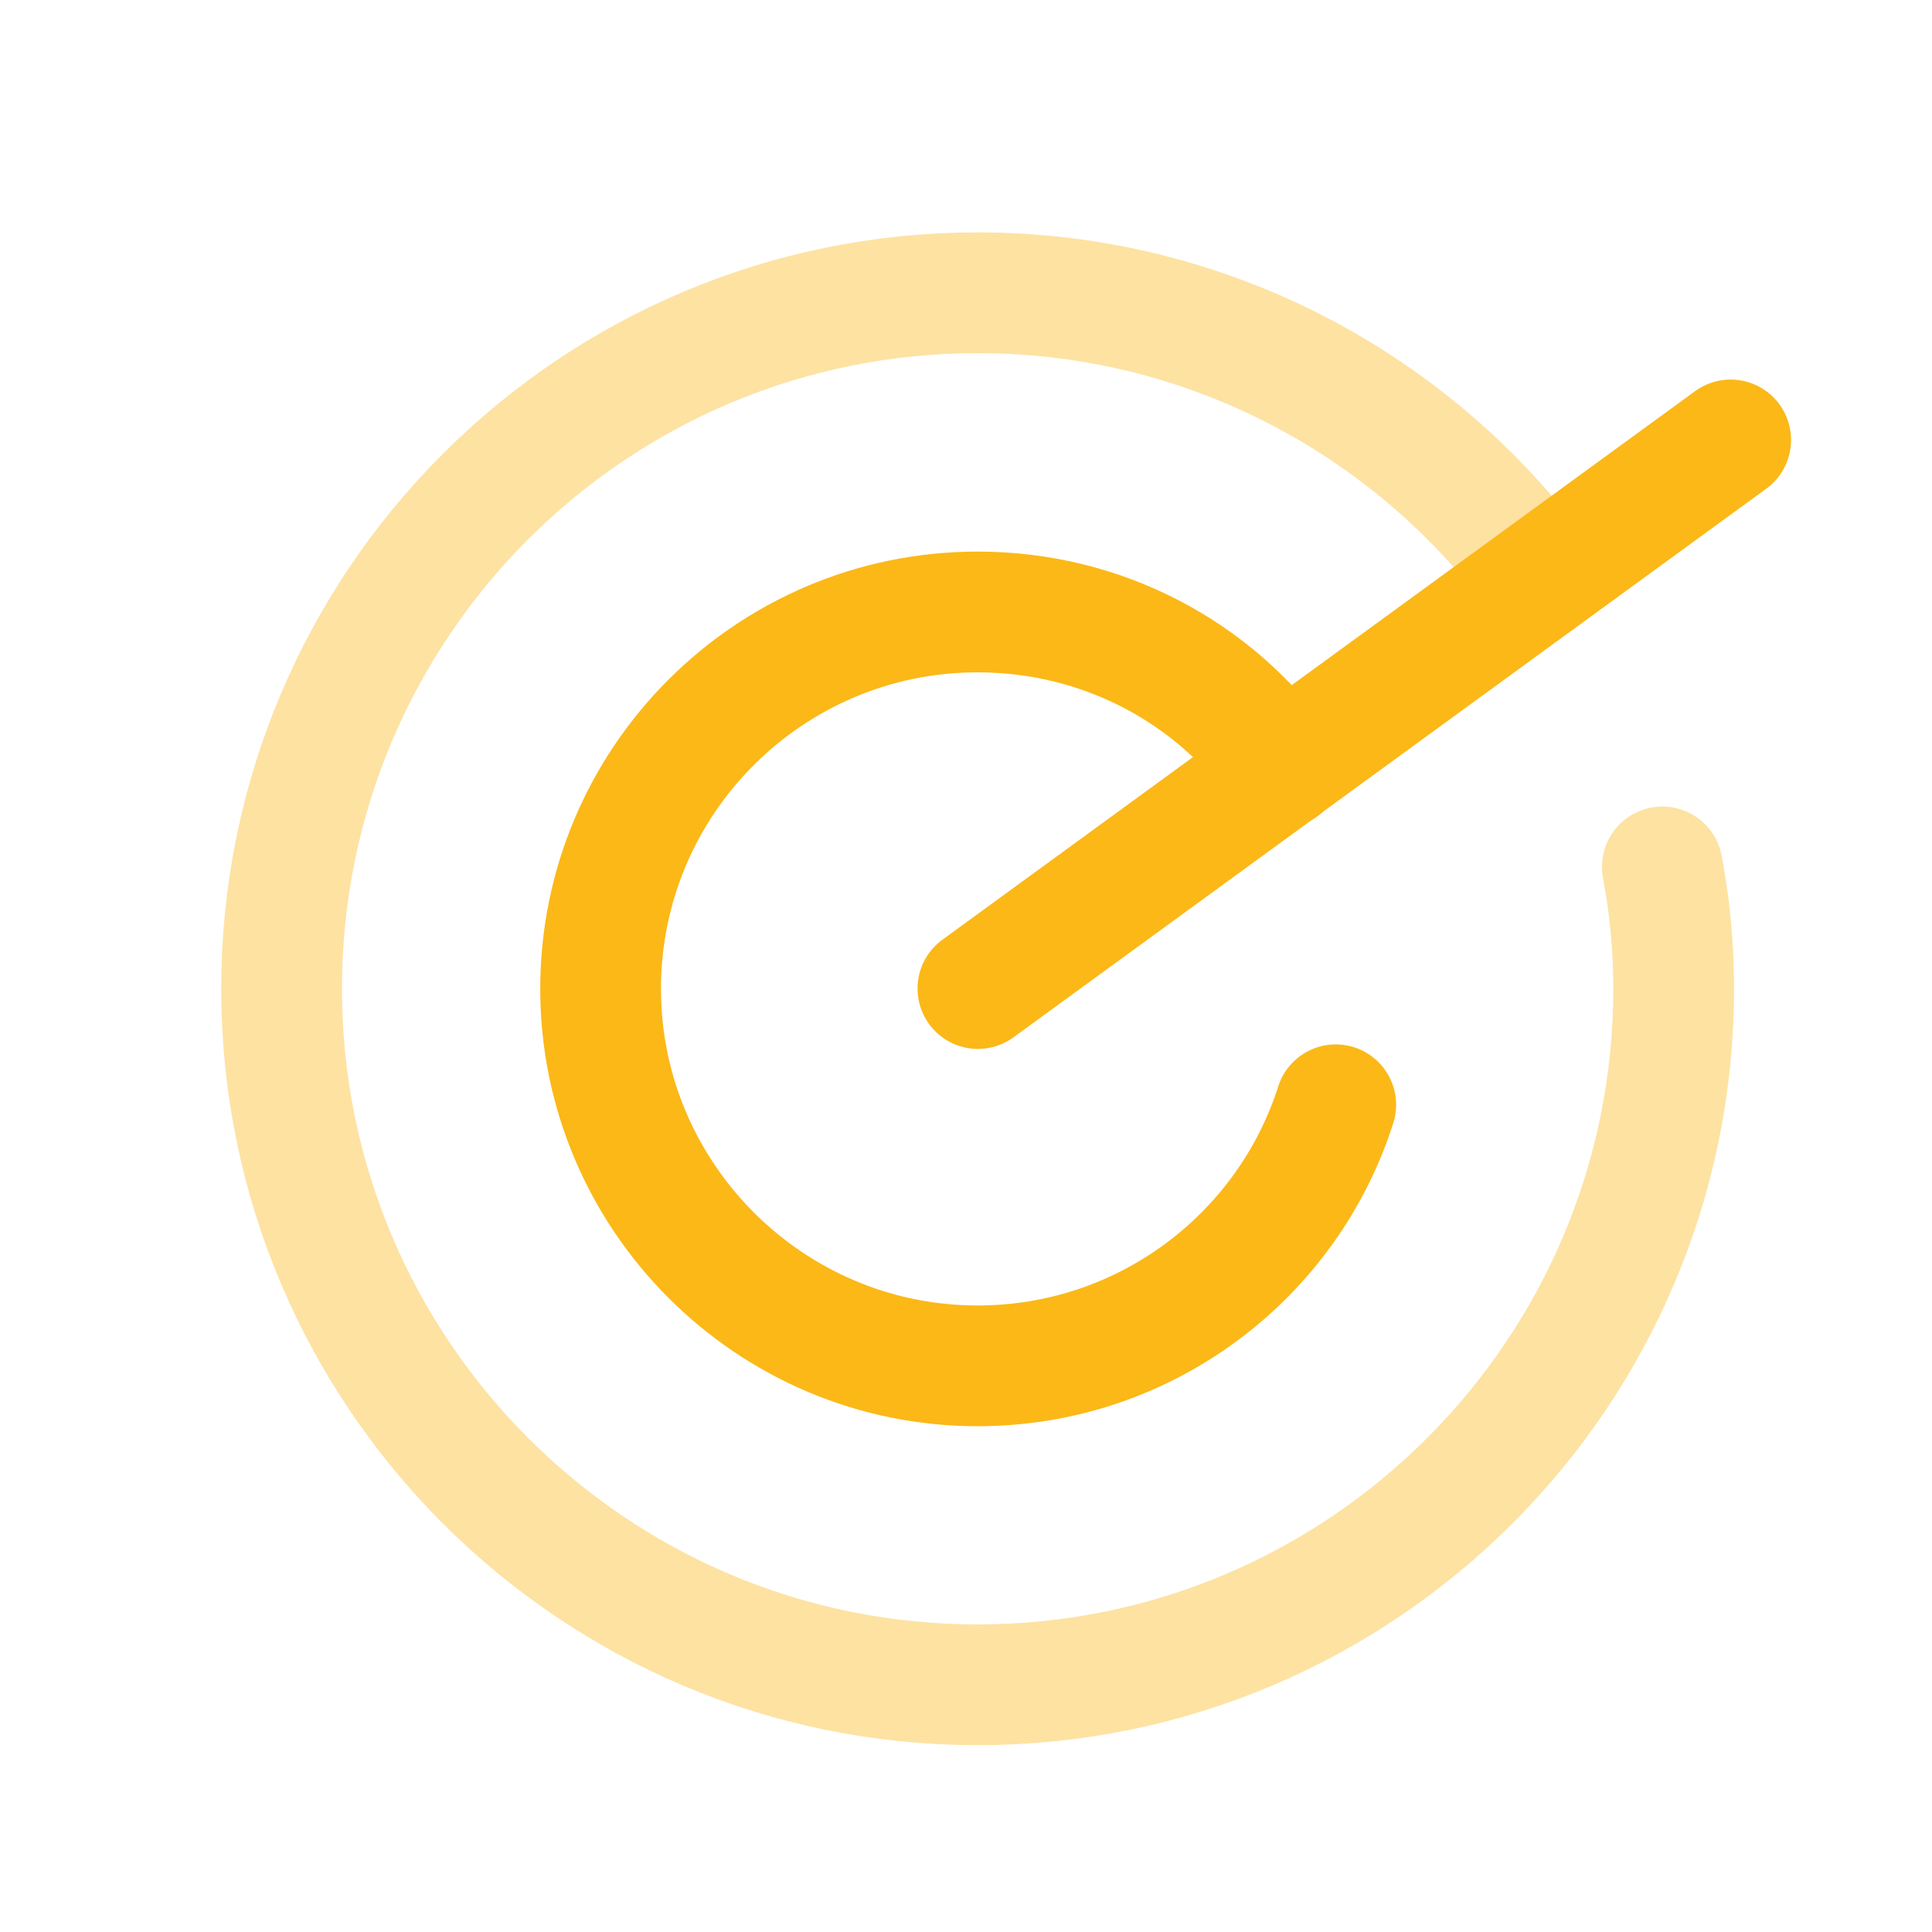 <svg width="24" height="24" viewBox="0 0 24 24" fill="none" xmlns="http://www.w3.org/2000/svg">
<path opacity="0.4" d="M19.136 7.189C17.566 5.039 15.014 3.637 12.144 3.637C7.369 3.637 3.498 7.507 3.498 12.283C3.498 17.05 7.369 20.929 12.144 20.929C16.921 20.929 20.791 17.05 20.791 12.283C20.791 11.769 20.744 11.264 20.65 10.769" stroke="#FBB817" stroke-width="1.5" stroke-linecap="round" stroke-linejoin="round"/>
<path d="M16.593 13.724C15.995 15.603 14.229 16.967 12.144 16.967C9.564 16.967 7.461 14.864 7.461 12.284C7.461 9.695 9.564 7.602 12.144 7.602C13.705 7.602 15.089 8.359 15.921 9.536" stroke="#FBB817" stroke-width="1.5" stroke-linecap="round" stroke-linejoin="round"/>
<path d="M12.148 12.28L21.499 5.465" stroke="#FBB817" stroke-width="1.5" stroke-linecap="round" stroke-linejoin="round"/>
</svg>
